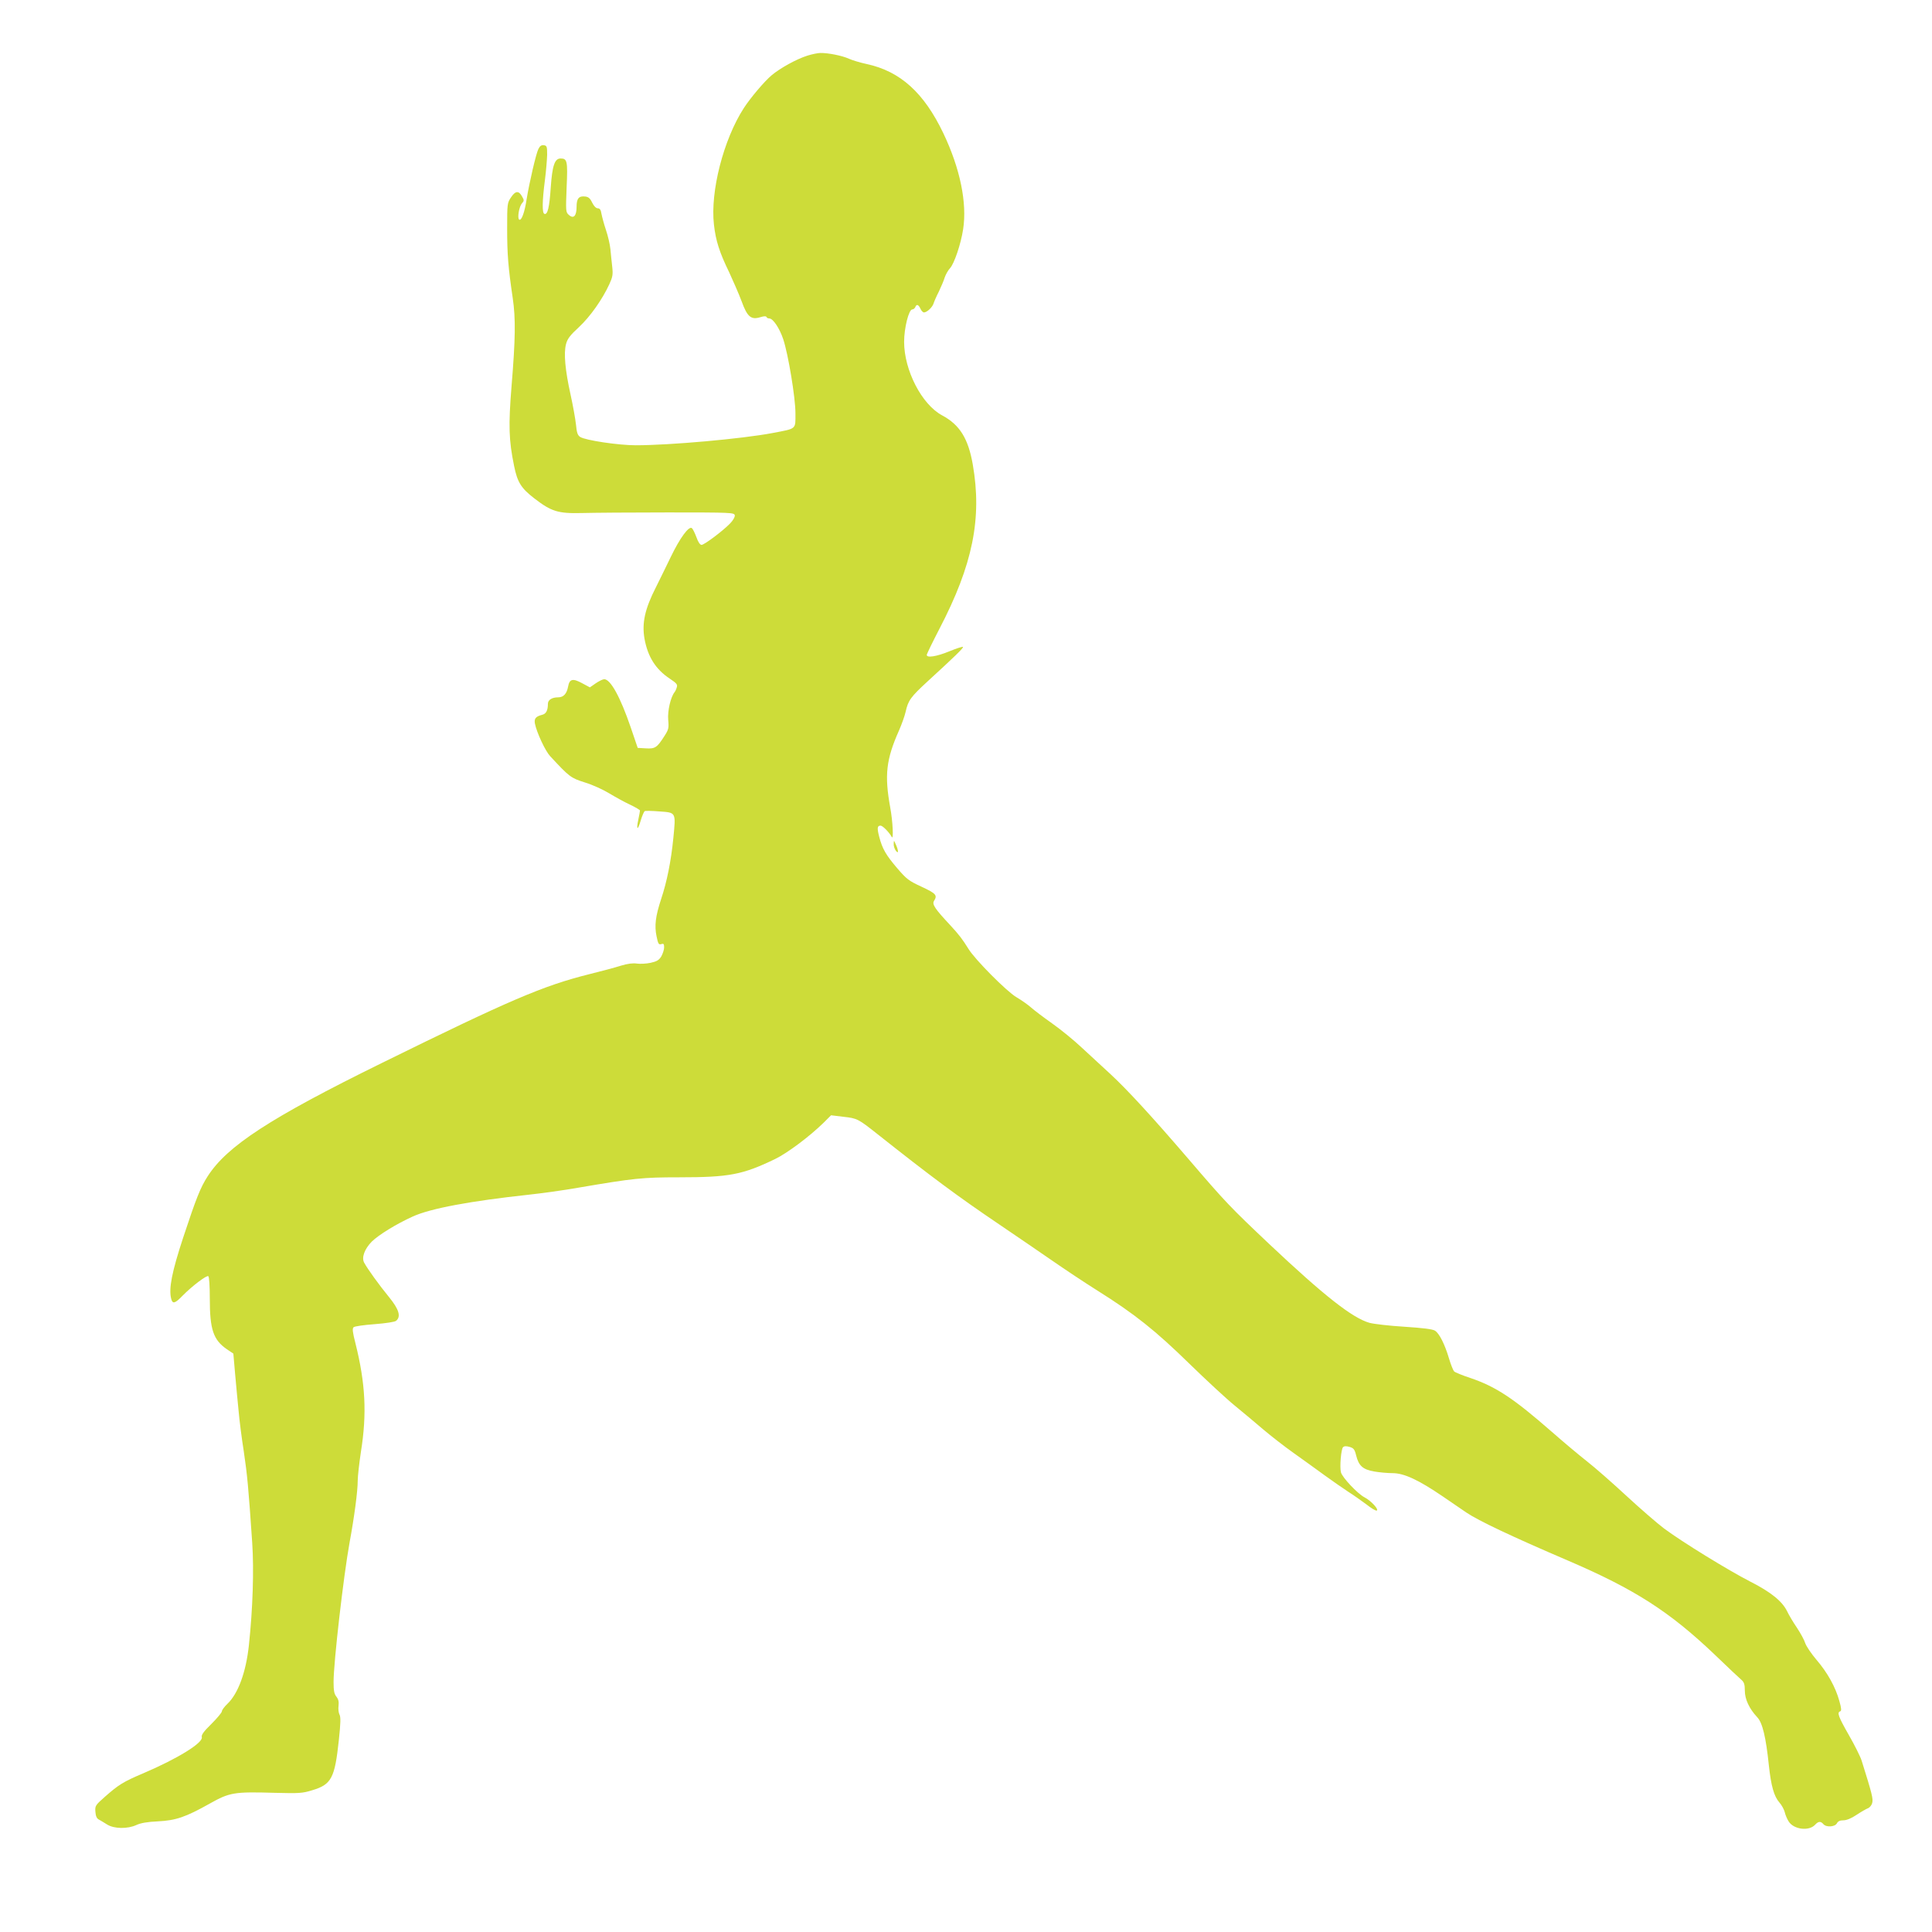 <?xml version="1.0" standalone="no"?>
<!DOCTYPE svg PUBLIC "-//W3C//DTD SVG 20010904//EN"
 "http://www.w3.org/TR/2001/REC-SVG-20010904/DTD/svg10.dtd">
<svg version="1.0" xmlns="http://www.w3.org/2000/svg"
 width="1280pt" height="1280pt" viewBox="0 0 1280 1280"
 preserveAspectRatio="xMidYMid meet">
<g transform="translate(0,1280) scale(0.1,-0.1)"
fill="#cddc39" stroke="none">
<path d="M5348 12431 c-72 -23 -177 -81 -235 -129 -47 -39 -141 -150 -185
-218 -135 -209 -223 -553 -198 -772 12 -107 37 -185 101 -316 26 -56 63 -141
82 -191 38 -105 63 -126 126 -106 23 7 37 7 39 1 2 -6 11 -10 20 -10 24 -1 67
-65 91 -137 33 -99 81 -387 81 -491 0 -109 10 -100 -152 -131 -200 -38 -678
-81 -906 -81 -115 0 -334 33 -368 55 -17 11 -23 28 -28 82 -4 37 -20 127 -36
199 -36 163 -46 274 -30 334 9 35 27 59 86 113 75 70 155 184 201 284 22 48
25 64 19 117 -4 33 -9 86 -12 116 -3 30 -16 87 -29 125 -13 39 -26 87 -30 108
-4 27 -11 37 -25 37 -11 0 -25 14 -37 38 -13 28 -25 38 -46 40 -42 5 -57 -13
-57 -68 0 -61 -20 -82 -51 -54 -21 18 -21 24 -15 182 8 176 4 192 -40 192 -39
0 -55 -47 -65 -190 -9 -135 -21 -184 -42 -177 -16 5 -15 83 3 222 8 61 14 137
15 170 0 54 -2 60 -22 63 -16 2 -26 -5 -36 -25 -16 -32 -60 -223 -78 -333 -13
-87 -34 -144 -49 -135 -14 9 -1 86 18 108 15 16 15 21 1 45 -22 40 -44 39 -73
-5 -25 -37 -26 -41 -26 -207 0 -170 7 -258 37 -461 20 -136 18 -270 -8 -585
-21 -261 -18 -356 17 -527 22 -108 46 -147 134 -215 113 -87 157 -101 315 -97
72 2 328 4 570 4 421 0 440 -1 443 -19 2 -10 -10 -32 -30 -53 -48 -50 -172
-143 -190 -143 -10 0 -23 19 -34 51 -10 27 -24 55 -30 60 -20 16 -80 -66 -140
-191 -30 -63 -75 -153 -98 -200 -74 -145 -94 -238 -76 -342 22 -120 74 -202
167 -264 45 -30 53 -39 47 -57 -3 -12 -10 -27 -15 -33 -26 -33 -47 -124 -42
-183 5 -55 3 -64 -26 -109 -48 -75 -61 -84 -122 -80 l-54 3 -46 135 c-69 202
-134 320 -176 320 -9 0 -34 -12 -56 -27 l-39 -27 -52 28 c-61 33 -83 28 -92
-22 -9 -48 -30 -72 -66 -72 -41 0 -68 -17 -68 -43 0 -44 -12 -67 -39 -73 -42
-11 -53 -25 -47 -58 12 -60 69 -182 101 -216 128 -138 136 -144 230 -174 50
-15 122 -48 161 -72 40 -24 101 -58 138 -75 36 -17 66 -35 66 -39 0 -5 -5 -32
-11 -60 -15 -71 -4 -75 16 -6 9 30 21 58 26 62 5 3 50 2 99 -2 110 -8 108 -4
91 -177 -15 -152 -43 -291 -81 -404 -37 -113 -45 -176 -30 -247 10 -49 14 -56
31 -51 16 5 19 1 19 -22 0 -15 -9 -42 -19 -60 -16 -25 -30 -33 -71 -42 -28 -6
-69 -8 -90 -5 -26 4 -61 0 -107 -14 -37 -12 -131 -37 -208 -56 -308 -77 -529
-172 -1376 -589 -740 -364 -1025 -550 -1153 -750 -48 -74 -76 -145 -162 -405
-75 -228 -97 -339 -80 -406 9 -37 25 -33 76 20 62 63 158 136 170 129 6 -4 10
-65 10 -149 0 -204 23 -273 113 -335 l43 -29 12 -138 c7 -77 17 -186 23 -244
5 -58 20 -177 34 -265 23 -155 31 -237 56 -607 12 -179 4 -434 -22 -678 -19
-178 -71 -321 -143 -389 -20 -19 -36 -41 -36 -49 0 -8 -31 -45 -69 -83 -51
-50 -68 -73 -64 -88 10 -37 -159 -142 -389 -240 -132 -56 -162 -75 -254 -156
-62 -55 -65 -59 -62 -98 2 -29 9 -45 23 -52 11 -6 36 -21 55 -33 46 -29 136
-30 194 -3 28 13 73 21 141 24 120 6 185 28 345 118 132 74 161 79 432 71 159
-4 182 -3 246 17 128 38 150 80 177 333 12 113 13 153 4 169 -6 12 -9 38 -6
58 3 27 -1 43 -14 60 -15 18 -19 40 -19 98 0 129 66 703 106 923 32 174 54
341 54 410 0 30 10 116 21 190 41 255 30 456 -36 720 -19 74 -22 98 -12 107 7
6 69 15 139 20 77 6 133 15 142 22 34 28 20 76 -47 158 -64 78 -142 186 -164
227 -19 34 2 91 50 140 46 45 163 117 271 166 118 54 383 103 771 145 83 9
229 29 325 46 369 63 427 69 668 69 334 0 421 17 637 121 81 39 229 150 321
240 l50 50 82 -10 c91 -10 97 -13 227 -116 351 -278 531 -412 805 -597 118
-80 279 -190 357 -244 78 -54 210 -142 293 -194 247 -155 385 -265 610 -485
113 -110 248 -235 300 -277 52 -43 138 -114 190 -159 52 -44 142 -114 200
-155 58 -41 149 -107 204 -147 54 -39 127 -90 161 -112 35 -22 88 -60 119 -83
30 -24 60 -42 67 -40 17 6 -38 66 -81 88 -45 23 -148 132 -156 166 -9 35 1
153 14 166 8 8 22 8 43 2 27 -8 34 -16 44 -57 17 -69 45 -93 119 -106 35 -6
90 -11 122 -11 76 0 171 -44 334 -155 63 -43 133 -91 155 -106 80 -54 299
-158 675 -319 440 -189 671 -337 970 -622 85 -82 165 -157 178 -168 17 -15 22
-30 22 -71 0 -57 29 -119 82 -176 35 -36 58 -134 77 -318 15 -138 34 -206 70
-247 16 -18 31 -47 35 -63 4 -17 15 -45 26 -62 33 -54 135 -67 176 -22 21 23
37 24 54 4 19 -23 77 -19 90 5 7 14 21 20 43 20 21 0 53 13 87 36 30 20 65 40
76 44 12 5 25 21 28 36 7 26 -1 59 -70 279 -9 28 -47 104 -85 170 -69 121 -80
150 -57 157 9 3 8 20 -6 69 -25 91 -78 187 -151 272 -34 40 -68 90 -75 111 -6
20 -31 66 -55 102 -24 35 -53 84 -65 109 -32 66 -107 127 -243 196 -143 73
-457 266 -573 353 -45 34 -157 131 -249 216 -92 85 -210 189 -263 230 -52 41
-156 128 -231 194 -255 223 -370 299 -541 357 -52 17 -100 37 -106 43 -6 6
-22 45 -34 86 -28 94 -64 166 -93 184 -15 10 -80 18 -202 26 -99 6 -203 18
-232 26 -113 32 -300 179 -664 522 -260 246 -288 275 -534 562 -243 283 -405
459 -516 562 -56 51 -143 132 -194 179 -50 47 -138 119 -195 159 -58 41 -120
88 -140 106 -19 17 -63 48 -97 68 -63 37 -275 250 -317 320 -40 64 -60 91
-121 157 -101 108 -121 138 -107 160 24 38 14 49 -82 94 -85 39 -100 51 -161
122 -76 89 -99 129 -120 209 -15 58 -13 74 9 74 14 0 57 -44 74 -75 13 -24 7
104 -10 195 -39 215 -27 319 58 510 18 41 38 97 44 124 17 76 33 98 147 203
177 162 238 221 233 227 -3 3 -44 -10 -90 -29 -85 -35 -150 -45 -150 -24 0 6
38 84 84 173 221 424 283 732 221 1088 -30 173 -87 264 -203 326 -135 72 -252
299 -252 487 0 92 31 215 54 215 8 0 16 7 20 15 8 22 21 18 34 -10 6 -14 17
-25 24 -25 20 1 55 34 63 59 4 13 19 48 35 79 15 32 33 73 39 94 7 20 22 47
35 61 28 30 72 160 87 258 27 175 -20 403 -131 636 -128 268 -285 411 -509
459 -42 9 -95 25 -117 35 -43 20 -137 39 -189 38 -16 0 -56 -8 -87 -18z"/>
<path d="M5921 7209 c-1 -14 6 -34 14 -45 19 -25 19 -1 0 41 -13 30 -13 30
-14 4z"/>
</g>
</svg>
